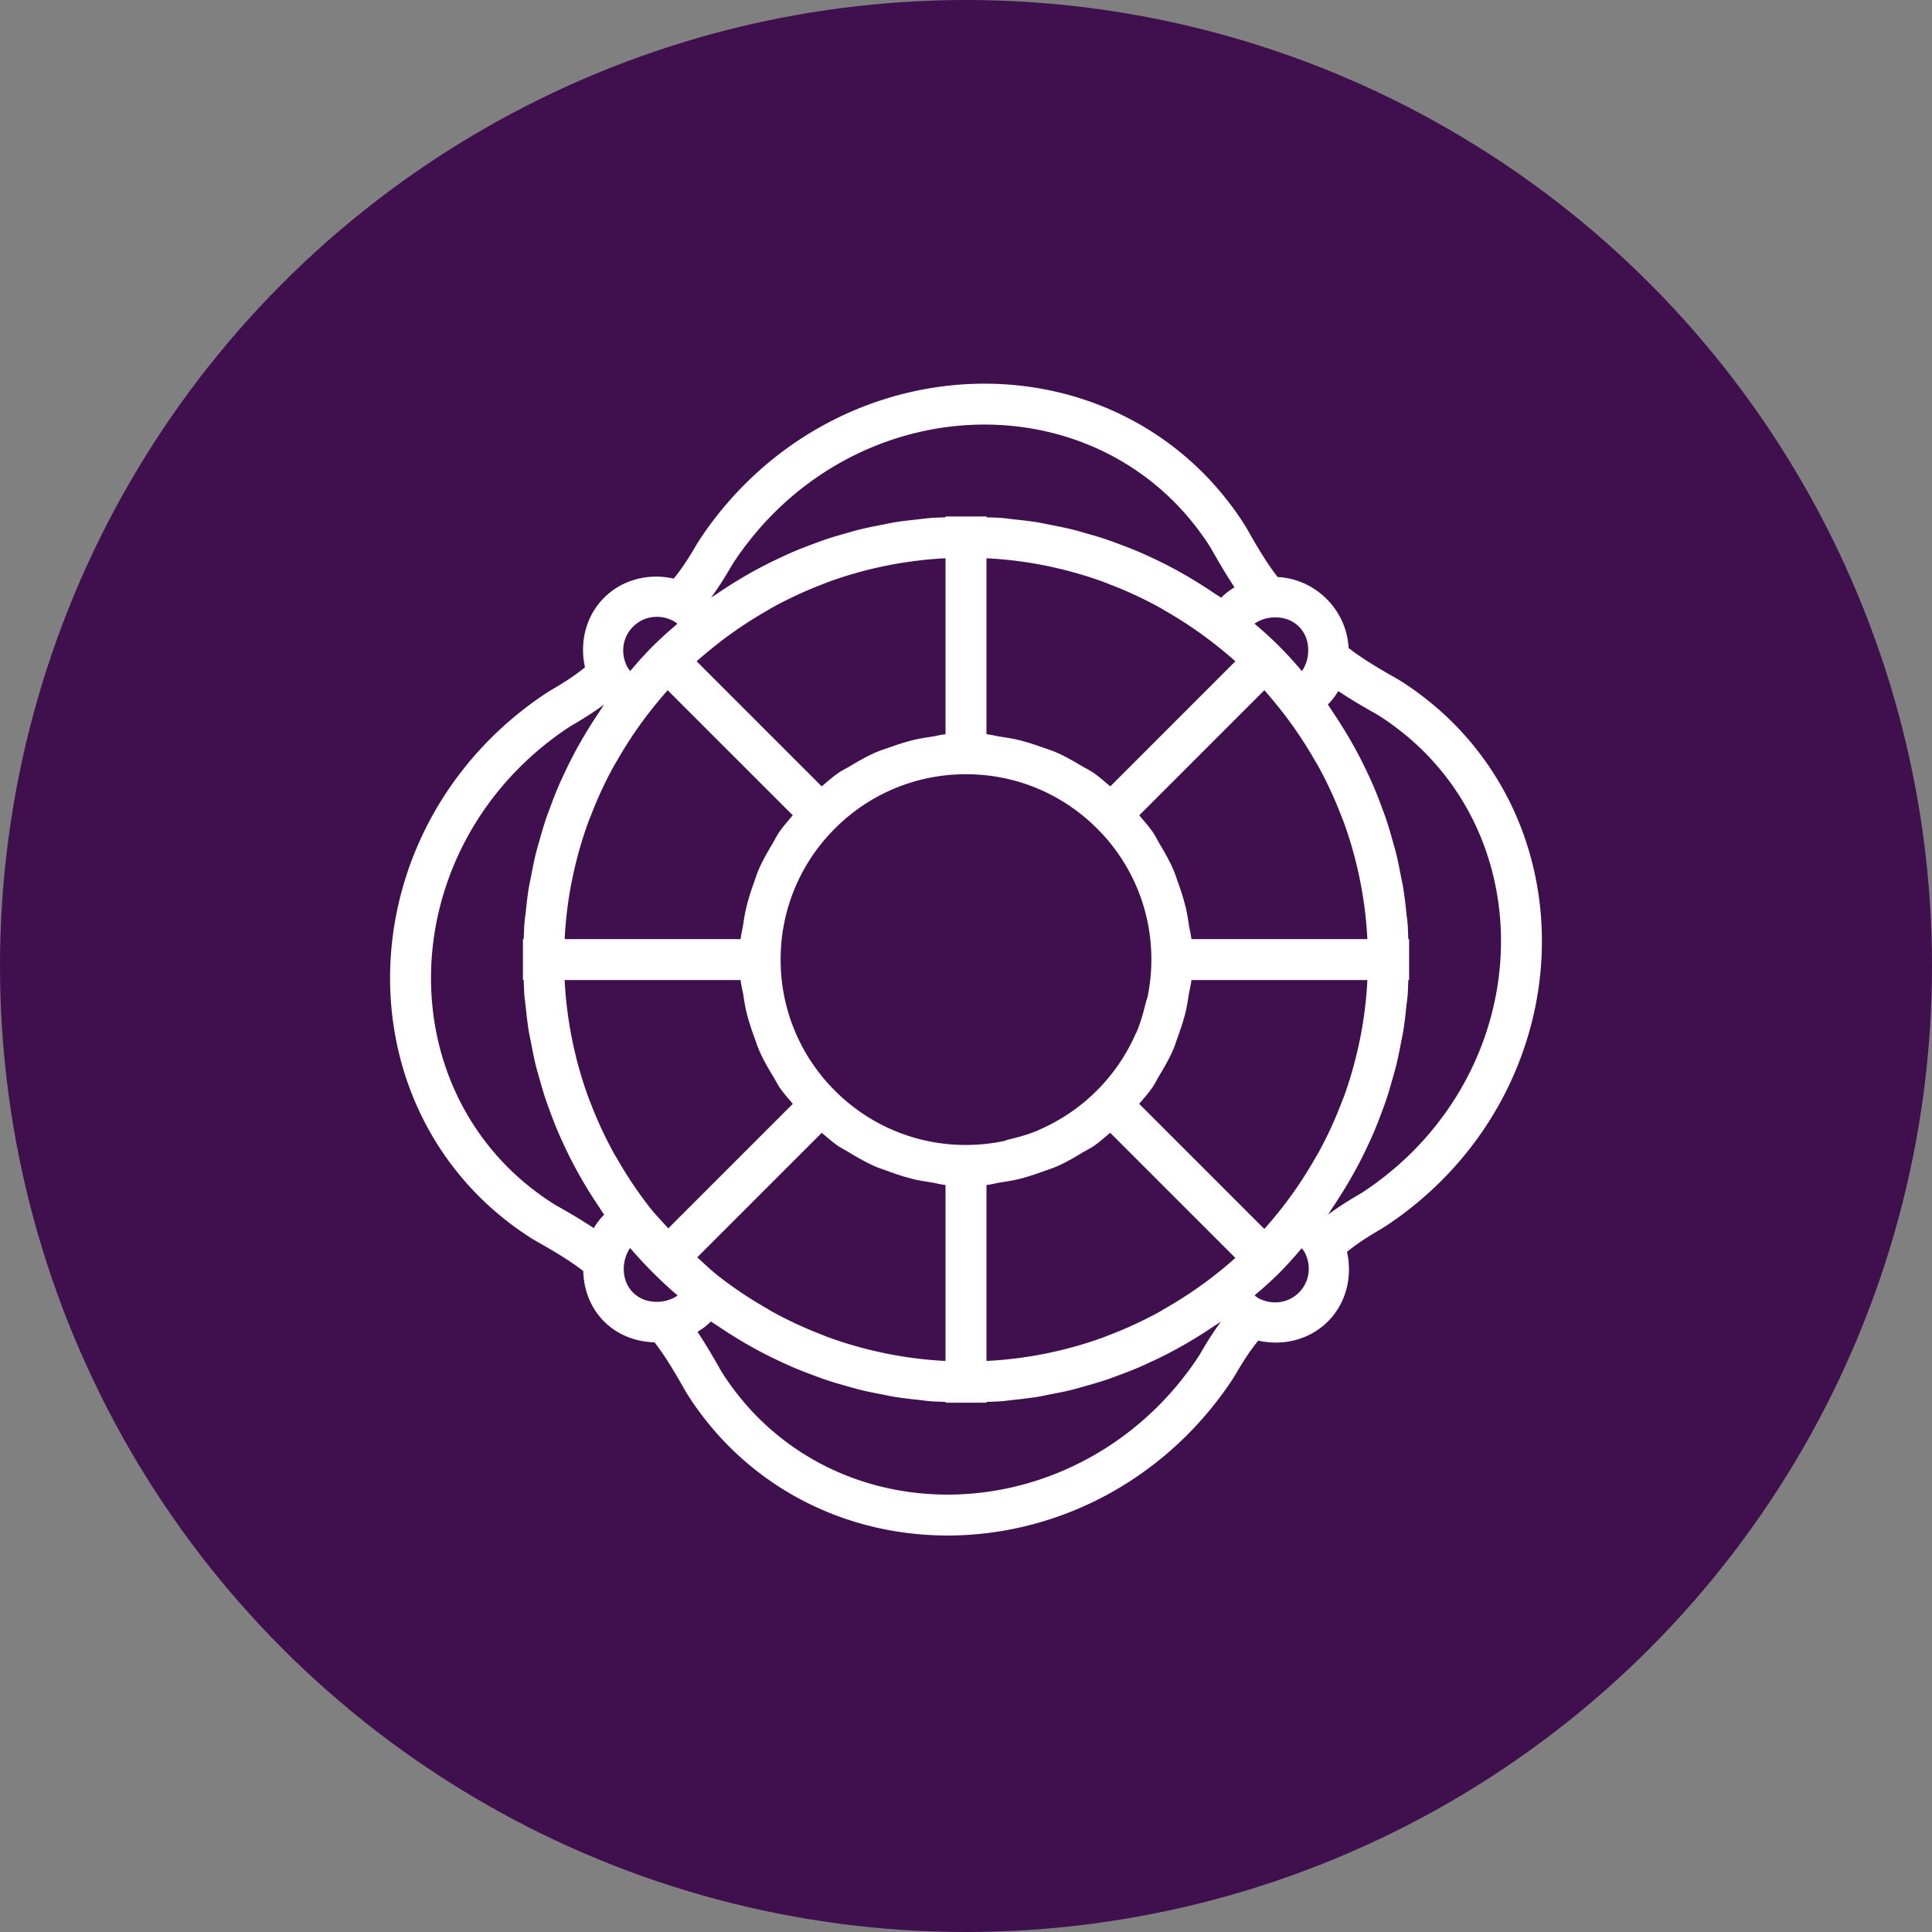 <svg xmlns="http://www.w3.org/2000/svg" width="151" height="151" viewBox="0 0 151 151" fill="none"><rect x="0" y="0" width="151" height="151" fill="#808080" stroke="none"/><circle cx="75.5" cy="75.5" r="75.5" fill="#400F4E"></circle><path d="M98.345 104.779c1.946.438 4.01-.065 5.439-1.495 1.43-1.43 1.933-3.495 1.494-5.439.539-.448 1.317-1.01 2.631-1.77.096-.056 2.357-1.403 4.741-3.786 10.12-10.12 10.524-26.183.901-35.806-2.154-2.155-4.292-3.393-4.394-3.45-1.99-1.122-3.029-1.814-3.756-2.391-.141-2.96-2.579-5.397-5.543-5.543-.576-.726-1.27-1.767-2.396-3.768-.052-.09-1.292-2.23-3.446-4.383-9.622-9.622-25.684-9.218-35.805.902-2.383 2.383-3.729 4.646-3.792 4.751-.756 1.306-1.318 2.083-1.765 2.62-1.945-.438-4.009.065-5.438 1.495-1.43 1.429-1.932 3.493-1.495 5.438-.538.447-1.316 1.01-2.629 1.77-.093.056-2.357 1.403-4.742 3.787-10.12 10.12-10.524 26.183-.902 35.805 2.15 2.151 4.294 3.393 4.397 3.452 1.979 1.114 3.017 1.804 3.74 2.376.042 1.5.593 2.903 1.63 3.94 1.038 1.037 2.44 1.588 3.94 1.629.572.723 1.262 1.763 2.385 3.754.05.091 1.293 2.234 3.443 4.384 9.623 9.623 25.685 9.219 35.806-.901 2.384-2.385 3.732-4.647 3.794-4.753.755-1.306 1.315-2.082 1.762-2.618zm-7.313-2.495c-.123.07-.241.15-.365.219a30.923 30.923 0 0 1-3.877 1.803c-.192.075-.381.156-.574.226a30.814 30.814 0 0 1-3.995 1.152c-.227.05-.454.099-.682.144-1.359.265-2.74.442-4.139.525-.1.006-.2.007-.3.012v-13.75c.388-.034.752-.145 1.133-.205.452-.07.9-.138 1.34-.243.66-.157 1.293-.37 1.923-.598.403-.146.811-.273 1.2-.447.656-.294 1.27-.653 1.88-1.022.316-.19.649-.348.95-.557.442-.305.835-.665 1.246-1.008l9.781 9.78a32.013 32.013 0 0 1-5.52 3.968zm-21.571 3.543a26.314 26.314 0 0 1-.681-.143 30.824 30.824 0 0 1-3.996-1.152c-.193-.07-.382-.151-.574-.226a31.06 31.06 0 0 1-3.878-1.803c-.123-.069-.24-.148-.362-.218a32.058 32.058 0 0 1-3.798-2.534c-.59-.46-1.123-.983-1.677-1.484l9.731-9.73c.416.347.816.71 1.263 1.018.273.188.575.33.858.503.639.39 1.284.763 1.972 1.071.374.167.766.288 1.153.43.643.234 1.29.45 1.965.61.434.104.877.17 1.323.24.383.06.75.172 1.14.207v13.749c-.1-.005-.2-.006-.3-.012-1.4-.083-2.78-.26-4.14-.526zm-21.248-15.3c-.069-.12-.146-.235-.214-.356a31.063 31.063 0 0 1-1.808-3.886c-.073-.189-.152-.375-.221-.564a30.86 30.86 0 0 1-1.156-4.007 31.386 31.386 0 0 1-.667-4.814c-.006-.1-.007-.2-.012-.3h13.75c.035.392.146.758.206 1.142.07.445.136.886.24 1.32.16.676.375 1.323.61 1.966.142.387.263.78.43 1.153.307.687.68 1.332 1.07 1.97.174.284.316.587.505.86.308.447.67.847 1.018 1.263l-9.731 9.73c-.5-.553-1.023-1.086-1.483-1.675a32.057 32.057 0 0 1-2.537-3.802zm-3.54-21.567c.045-.228.094-.455.144-.683a30.814 30.814 0 0 1 1.152-3.996c.07-.192.15-.38.225-.57a31.065 31.065 0 0 1 1.808-3.885c.065-.117.14-.23.207-.345a32.048 32.048 0 0 1 2.541-3.808c.508-.648.977-1.209 1.434-1.726l9.776 9.775c-.366.438-.75.862-1.07 1.329-.201.295-.35.616-.534.922-.378.632-.742 1.267-1.037 1.939-.168.383-.289.781-.43 1.176a17.392 17.392 0 0 0-.582 1.925c-.1.433-.166.87-.233 1.313-.054.36-.157.709-.19 1.074H44.135c.005-.101.007-.203.013-.304.083-1.399.26-2.778.525-4.136zM60.33 47.5a31.073 31.073 0 0 1 3.884-1.807c.189-.073.375-.153.564-.222a30.832 30.832 0 0 1 4.006-1.155 31.324 31.324 0 0 1 4.815-.668c.1-.006.2-.007.301-.012v13.75c-.363.032-.709.134-1.067.188-.447.068-.888.135-1.326.236-.652.15-1.281.355-1.909.578-.399.141-.801.264-1.189.434-.669.293-1.302.657-1.931 1.033-.308.184-.63.334-.928.537-.466.319-.89.703-1.328 1.069l-9.775-9.776a37.628 37.628 0 0 1 1.726-1.434l.015-.012a32.097 32.097 0 0 1 3.78-2.523c.122-.07.24-.148.362-.217zm21.213-3.326c.226.044.45.093.675.142 1.36.298 2.698.678 4.003 1.155.19.07.376.149.565.222a31.05 31.05 0 0 1 3.888 1.809c.117.065.229.14.345.207a32.046 32.046 0 0 1 3.808 2.542c.653.511 1.21.976 1.728 1.432l-9.777 9.778c-.438-.366-.862-.75-1.328-1.07-.297-.202-.618-.351-.925-.535-.631-.377-1.266-.741-1.936-1.035-.385-.17-.785-.291-1.182-.432-.63-.224-1.263-.43-1.917-.58-.436-.1-.876-.167-1.32-.234-.36-.055-.706-.157-1.07-.19v-13.75c.1.006.201.007.301.013 1.4.084 2.783.26 4.142.526zM103 59.826a30.996 30.996 0 0 1 1.807 3.885c.074.19.155.378.225.57a30.956 30.956 0 0 1 1.152 3.995 31.207 31.207 0 0 1 .669 4.82c.007.1.008.203.013.304h-13.75c-.032-.365-.135-.713-.19-1.074-.066-.442-.132-.88-.232-1.313a17.392 17.392 0 0 0-.583-1.925c-.14-.395-.261-.793-.43-1.176-.294-.672-.659-1.307-1.037-1.939-.182-.306-.332-.627-.534-.922-.319-.467-.703-.89-1.069-1.329l9.778-9.778c.456.519.92 1.076 1.432 1.729a32.161 32.161 0 0 1 2.541 3.807c.067.117.143.229.208.346zm3.327 21.218c-.044.225-.092.449-.141.672-.297 1.36-.678 2.7-1.155 4.005-.069.19-.149.376-.222.564a31.034 31.034 0 0 1-1.807 3.885c-.068.122-.146.24-.216.36a32.074 32.074 0 0 1-3.97 5.523l-9.78-9.78c.343-.412.704-.806 1.009-1.247.21-.302.367-.636.557-.951.369-.61.728-1.224 1.021-1.88.175-.388.301-.797.448-1.2.229-.63.44-1.262.598-1.922.104-.44.172-.888.243-1.34.06-.382.17-.745.205-1.133h13.749c-.005.1-.006.2-.012.3a31.36 31.36 0 0 1-.527 4.144zM81.13 88.347c-.733.31-1.51.528-2.299.715-.147.035-.284.101-.433.131-.936.191-1.906.294-2.898.294a14.398 14.398 0 0 1-10.244-4.243A14.398 14.398 0 0 1 61.013 75a14.397 14.397 0 0 1 4.243-10.244A14.392 14.392 0 0 1 75.5 60.513c3.87 0 7.507 1.506 10.244 4.243A14.386 14.386 0 0 1 89.987 75c0 .992-.102 1.96-.293 2.896-.034.168-.108.323-.148.489-.186.768-.396 1.528-.699 2.244-.016.038-.042.073-.06.111a14.562 14.562 0 0 1-7.575 7.563c-.028.012-.053.032-.082.044zM52.946 48.748c-.058.049-.099.094-.156.142a30.82 30.82 0 0 0-1.778 1.622 30.646 30.646 0 0 0-1.617 1.773c-.05.059-.097.102-.148.162-.087-.13-.18-.234-.266-.42l-.009-.015c-.487-1.048-.288-2.24.506-3.034.795-.794 1.985-.992 3.035-.504.195.09.3.185.433.274zm45.107 52.505c.06-.051.103-.098.163-.148a30.61 30.61 0 0 0 1.772-1.617 30.744 30.744 0 0 0 1.616-1.772c.051-.058.097-.101.147-.161.09.133.184.236.274.43.489 1.05.291 2.242-.503 3.037-.795.794-1.987.992-3.038.504-.192-.089-.297-.184-.431-.273zm9.521-45.44c.02.011 1.876 1.094 3.714 2.932 8.375 8.375 7.972 22.408-.901 31.281-2.082 2.082-4.086 3.281-4.095 3.286-.993.578-1.813 1.106-2.506 1.63.133-.187.244-.386.373-.575.22-.324.432-.652.64-.982a34.581 34.581 0 0 0 1.402-2.424c.246-.469.477-.942.7-1.42.167-.357.333-.715.487-1.077.208-.489.398-.985.583-1.483.134-.362.272-.722.394-1.089.172-.514.32-1.036.467-1.558.1-.36.209-.719.298-1.082a33.77 33.77 0 0 0 .352-1.677c.066-.34.144-.678.199-1.02.101-.628.169-1.262.236-1.897.03-.287.076-.57.099-.86.031-.396.036-.799.054-1.198h.061v-3.2h-.061c-.018-.398-.023-.799-.054-1.195-.025-.309-.073-.613-.106-.92a33.654 33.654 0 0 0-.228-1.83c-.058-.363-.14-.72-.21-1.08-.105-.542-.208-1.083-.339-1.617-.093-.38-.206-.754-.313-1.131a34.132 34.132 0 0 0-.45-1.506c-.128-.382-.271-.758-.412-1.136-.179-.481-.362-.96-.563-1.433-.16-.377-.332-.748-.506-1.12a34.669 34.669 0 0 0-.679-1.377 33.56 33.56 0 0 0-.595-1.082 35.963 35.963 0 0 0-1.476-2.367c-.123-.18-.23-.367-.356-.545.313-.313.586-.665.814-1.049.788.53 1.747 1.108 2.977 1.801zm-5.351-4.608c-.054.446-.202.81-.39 1.13-.023.04-.051.077-.077.115-.034-.041-.065-.07-.099-.11a28.299 28.299 0 0 0-3.49-3.49c-.043-.036-.074-.07-.117-.106.038-.026.074-.054.114-.077.322-.19.683-.338 1.128-.391.508-.062 1.474-.053 2.23.702.755.756.764 1.72.701 2.227zM91.753 39.21c1.84 1.839 2.925 3.697 2.927 3.702.697 1.238 1.276 2.2 1.808 2.99-.384.228-.735.5-1.048.813-.177-.126-.366-.232-.545-.355a35.627 35.627 0 0 0-1.037-.677 34.917 34.917 0 0 0-2.413-1.394 34.54 34.54 0 0 0-1.378-.68 33.958 33.958 0 0 0-1.119-.505 33.576 33.576 0 0 0-1.433-.563c-.378-.141-.754-.285-1.136-.412a34.006 34.006 0 0 0-1.506-.45c-.377-.107-.75-.22-1.132-.313-.533-.13-1.074-.234-1.615-.34-.36-.07-.718-.151-1.081-.21-.605-.097-1.217-.162-1.83-.227-.307-.033-.611-.081-.92-.106-.396-.031-.797-.036-1.195-.054v-.06h-3.2v.06c-.398.018-.799.023-1.195.054-.309.025-.613.073-.92.106-.613.065-1.225.13-1.83.228-.363.058-.72.14-1.079.21-.542.105-1.084.209-1.619.34-.38.092-.753.205-1.128.311-.505.142-1.01.285-1.507.451-.384.128-.762.271-1.142.413-.478.178-.954.36-1.425.56-.38.162-.755.336-1.13.512-.458.214-.912.435-1.36.67a34.266 34.266 0 0 0-2.405 1.388c-.361.227-.72.46-1.074.7-.173.12-.354.222-.525.344.521-.694 1.048-1.51 1.62-2.497.012-.021 1.211-2.025 3.293-4.107 8.873-8.873 22.905-9.277 31.28-.902zM43.428 94.188c-.016-.012-1.88-1.098-3.716-2.934-8.375-8.375-7.97-22.408.902-31.28 2.082-2.082 4.088-3.284 4.095-3.286.995-.578 1.813-1.108 2.507-1.63-.126.178-.231.368-.354.547a35.974 35.974 0 0 0-1.476 2.368c-.205.358-.404.718-.595 1.082-.238.455-.462.915-.679 1.378-.174.371-.346.742-.506 1.119-.201.473-.384.952-.563 1.433-.141.378-.285.754-.412 1.136a34.006 34.006 0 0 0-.45 1.506c-.107.377-.22.75-.313 1.132-.13.533-.234 1.074-.34 1.615-.07.36-.151.718-.21 1.081-.097.605-.162 1.217-.227 1.83-.033.307-.081.611-.106.92-.031.396-.036.797-.054 1.195h-.06v3.2h.06c.018.4.023.802.054 1.199.023.288.069.572.1.86.066.634.134 1.268.235 1.895.055.343.133.68.199 1.021.108.562.216 1.123.352 1.677.089.364.198.721.299 1.082.146.522.295 1.044.466 1.558.122.367.26.727.394 1.09.185.497.375.993.583 1.482.154.362.32.72.487 1.077.223.478.454.951.7 1.42a34.952 34.952 0 0 0 1.402 2.424c.208.33.42.658.64.982.13.19.242.386.375.573a5.342 5.342 0 0 0-.811 1.046c-.79-.53-1.746-1.105-2.978-1.798zm5.348 4.605a2.87 2.87 0 0 1 .397-1.136c.024-.04.051-.077.077-.115a34.37 34.37 0 0 0 3.71 3.709c-.04.025-.075.053-.115.077a2.862 2.862 0 0 1-1.134.396c-.508.062-1.475.054-2.232-.702-.756-.757-.764-1.724-.703-2.229zm10.47 11.995c-1.836-1.836-2.923-3.701-2.925-3.703-.696-1.24-1.275-2.199-1.806-2.99a5.3 5.3 0 0 0 1.046-.811c.188.134.387.248.577.377.321.218.645.428.971.634.459.29.922.569 1.391.835.343.196.687.386 1.036.569.47.246.947.479 1.427.703.356.166.711.331 1.072.485.49.208.984.398 1.482.582.364.136.726.274 1.094.396.51.17 1.026.317 1.543.462.367.103.73.213 1.1.304.544.133 1.094.239 1.645.346.352.068.7.148 1.054.205a35.52 35.52 0 0 0 1.852.23c.3.032.598.08.9.104.397.031.798.036 1.196.054v.061h3.2v-.061c.398-.018.8-.023 1.195-.054.303-.024.6-.072.901-.104a35.52 35.52 0 0 0 1.852-.23c.354-.057.702-.137 1.054-.205.55-.107 1.101-.213 1.645-.346.37-.091.733-.201 1.1-.304a33.145 33.145 0 0 0 1.543-.462c.368-.122.73-.26 1.094-.396.498-.184.993-.374 1.482-.582.36-.154.716-.319 1.072-.485.48-.224.957-.457 1.427-.703.349-.183.693-.373 1.036-.569.47-.266.932-.545 1.39-.835.327-.206.65-.416.972-.634.19-.129.389-.243.577-.377-.523.692-1.05 1.509-1.62 2.495-.01.02-1.212 2.026-3.294 4.108-8.872 8.872-22.906 9.276-31.28.901z" fill="#fff"></path></svg>